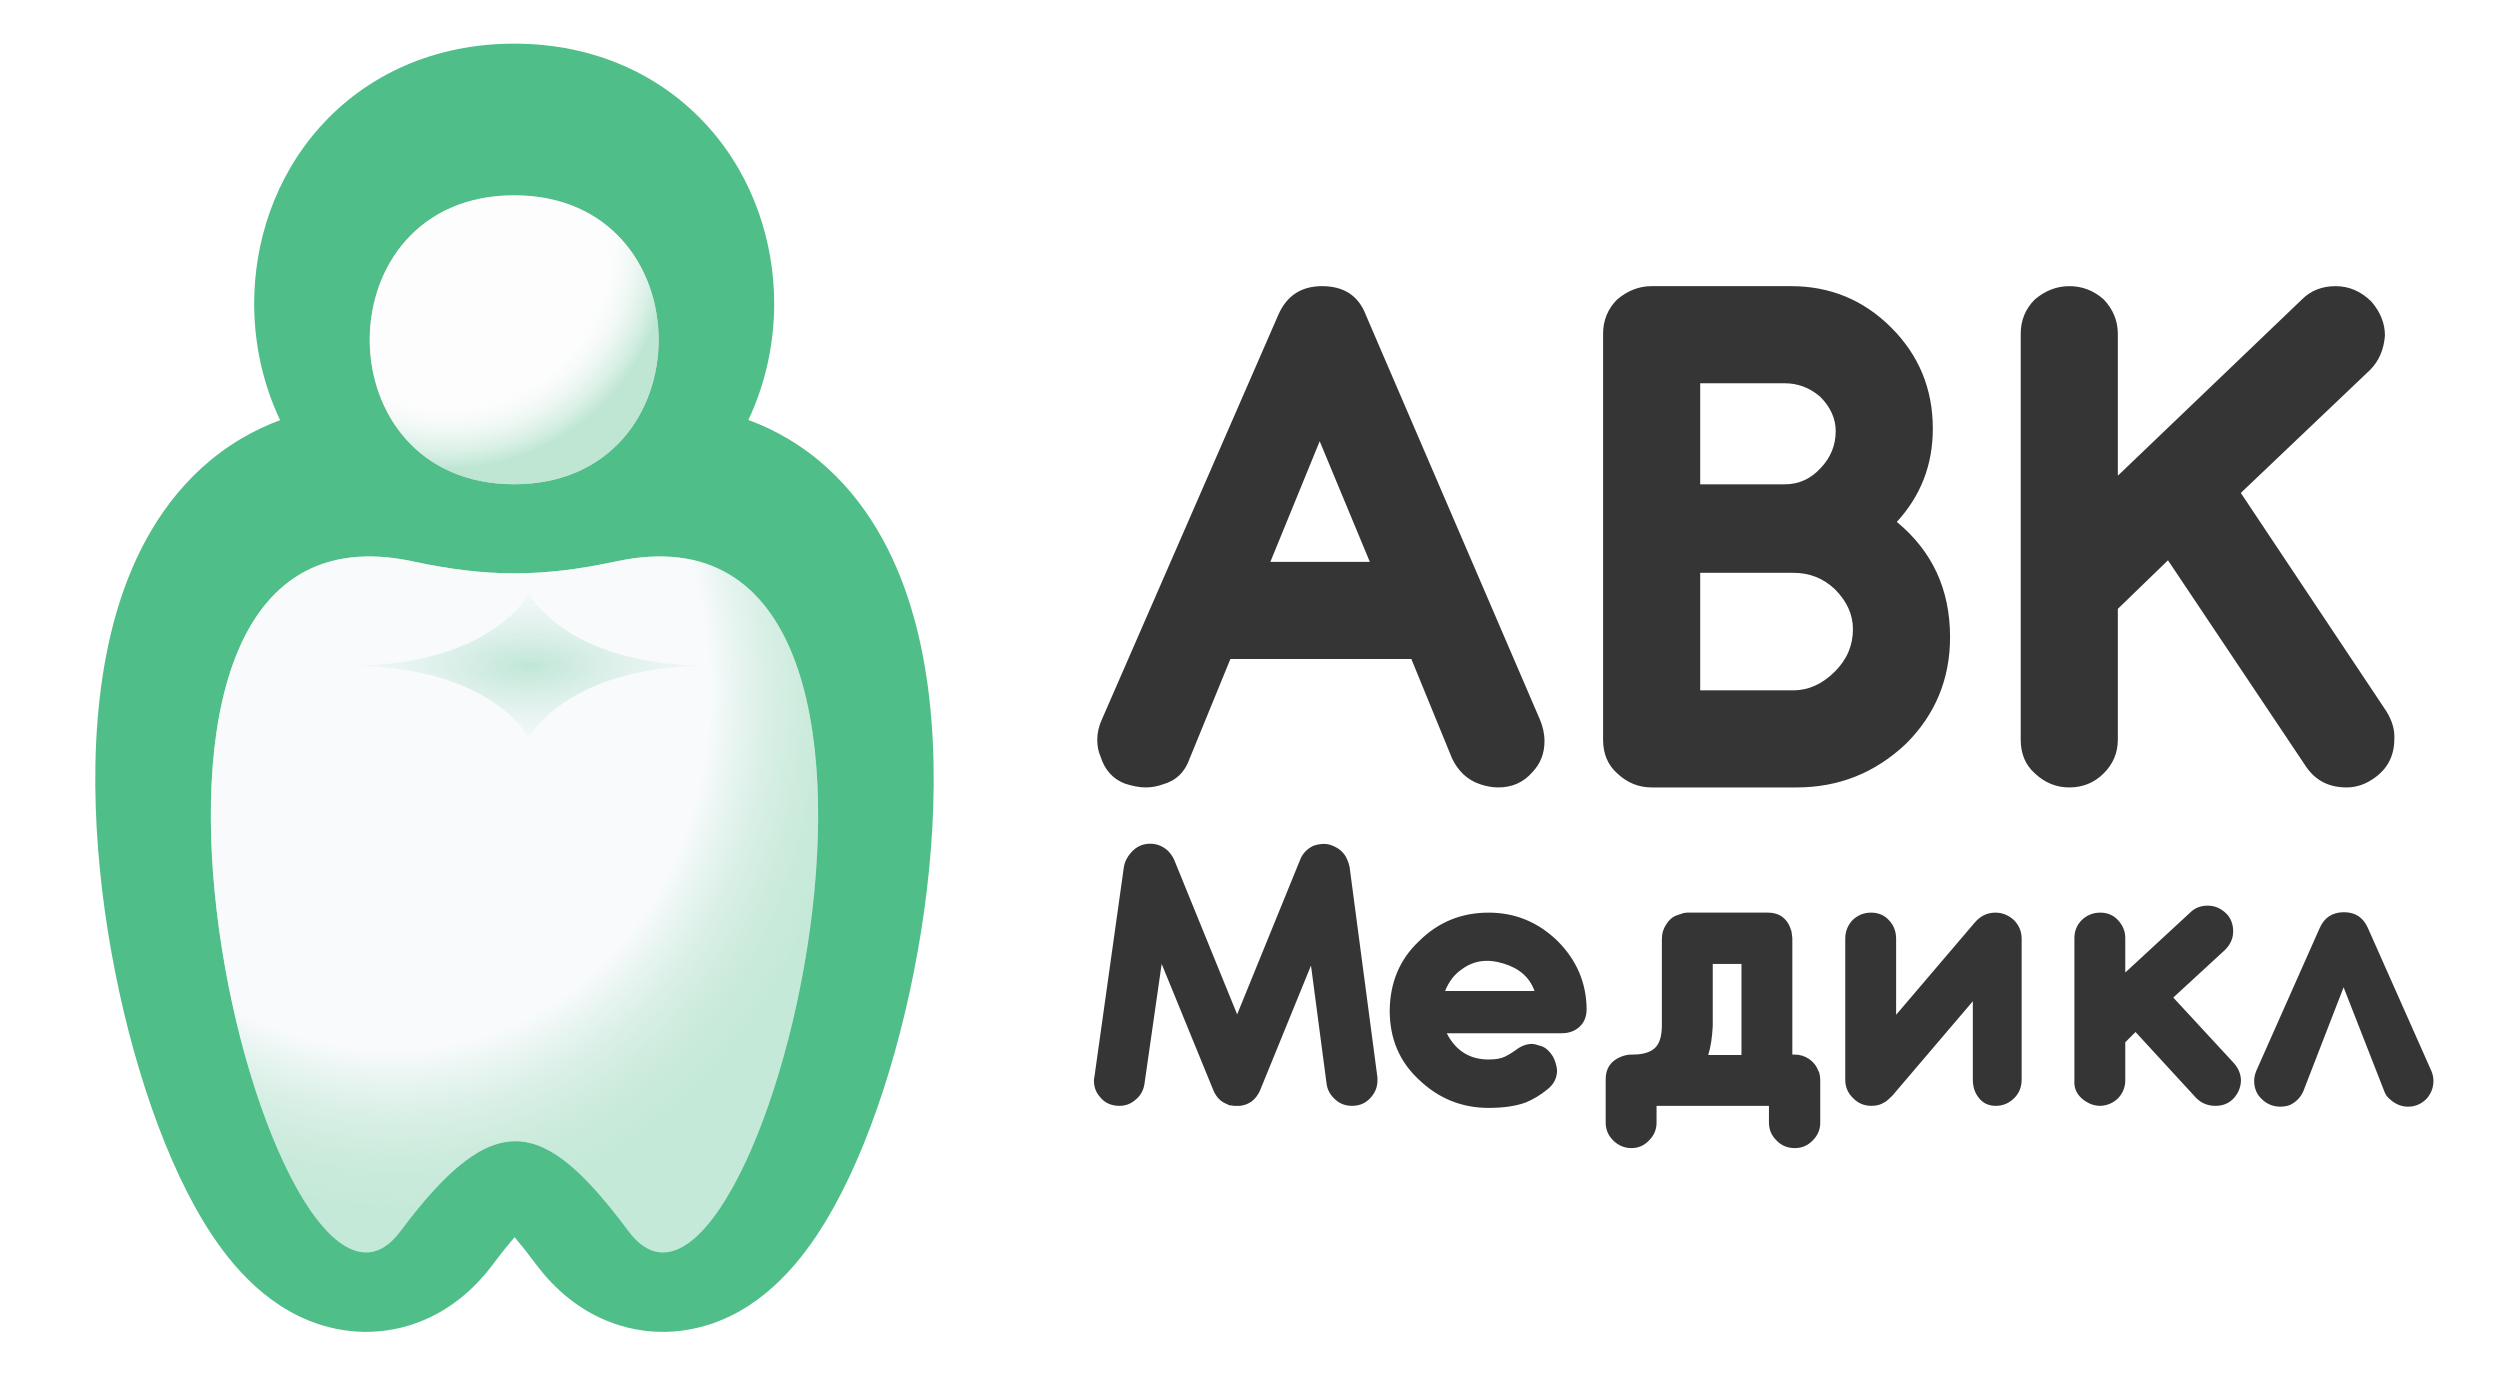 <?xml version="1.0" encoding="UTF-8"?> <svg xmlns="http://www.w3.org/2000/svg" width="581" height="320" viewBox="0 0 581 320" fill="none"> <path d="M348.201 183C346.866 183 345.471 182.757 344.014 182.272C341.102 181.301 338.918 179.299 337.461 176.265L327.996 153.147H285.947L276.482 176.265C275.39 179.42 273.327 181.422 270.293 182.272C268.958 182.757 267.623 183 266.288 183C264.832 183 263.194 182.697 261.373 182.09C258.582 180.998 256.701 178.874 255.73 175.719C255.245 174.627 255.002 173.352 255.002 171.896C255.002 170.319 255.366 168.741 256.094 167.163L297.051 73.237C298.993 68.747 302.39 66.502 307.245 66.502C312.341 66.502 315.739 68.747 317.438 73.237L357.849 167.163C358.577 168.862 358.941 170.561 358.941 172.26C358.941 175.051 358.031 177.418 356.21 179.359C354.147 181.786 351.478 183 348.201 183ZM306.698 102.543L295.231 130.576H318.348L306.698 102.543ZM417.517 183H383.842C380.808 183 378.138 181.908 375.832 179.723C373.648 177.782 372.556 175.173 372.556 171.896V77.605C372.556 74.45 373.648 71.78 375.832 69.596C378.259 67.533 380.929 66.502 383.842 66.502H416.243C425.344 66.502 433.111 69.717 439.542 76.149C445.974 82.581 449.19 90.408 449.19 99.631C449.19 108.004 446.399 115.225 440.817 121.292C449.069 128.088 453.195 137.007 453.195 148.05C453.195 157.759 449.797 166.011 443.001 172.806C435.841 179.602 427.347 183 417.517 183ZM395.127 89.073V112.555H414.787C418.063 112.555 420.854 111.281 423.16 108.732C425.466 106.305 426.618 103.453 426.618 100.177C426.618 97.264 425.405 94.595 422.978 92.168C420.551 90.105 417.82 89.073 414.787 89.073H395.127ZM395.127 133.124V160.428H416.789C420.308 160.428 423.524 158.972 426.436 156.06C429.228 153.269 430.623 149.992 430.623 146.23C430.623 142.832 429.228 139.738 426.436 136.947C423.767 134.398 420.551 133.124 416.789 133.124H395.127ZM480.9 183C477.866 183 475.196 181.908 472.891 179.723C470.706 177.782 469.614 175.173 469.614 171.896V77.605C469.614 74.45 470.706 71.78 472.891 69.596C475.318 67.533 477.988 66.502 480.9 66.502C483.934 66.502 486.604 67.533 488.909 69.596C491.094 71.902 492.186 74.572 492.186 77.605V110.553L534.963 69.596C537.026 67.533 539.635 66.502 542.79 66.502C545.945 66.502 548.736 67.715 551.163 70.142C553.226 72.569 554.258 75.178 554.258 77.969C554.015 81.246 552.862 83.916 550.799 85.979L520.764 114.557L554.622 165.343C555.957 167.528 556.563 169.651 556.442 171.714C556.442 175.719 554.804 178.813 551.527 180.998C549.586 182.333 547.523 183 545.338 183C541.212 183 538.057 181.362 535.873 178.085L503.836 130.212L492.186 141.497V171.896C492.186 174.93 491.094 177.539 488.909 179.723C486.725 181.908 484.055 183 480.9 183ZM287.99 257H287.132H286.846C286.655 257 286.464 256.968 286.274 256.905H286.083H285.988L285.511 256.809L285.225 256.619C283.763 256.11 282.683 255.03 281.983 253.377L269.971 224.012L265.966 251.947C265.712 253.536 264.949 254.807 263.678 255.761C262.661 256.587 261.485 257 260.151 257C258.117 257 256.528 256.205 255.384 254.616C254.621 253.663 254.239 252.519 254.239 251.184C254.239 250.676 254.271 250.39 254.335 250.326L261.199 201.417C261.39 200.273 261.93 199.192 262.82 198.175C264.028 196.777 265.521 196.078 267.301 196.078C268.826 196.078 270.193 196.618 271.401 197.698C271.973 198.271 272.449 198.938 272.831 199.701L287.513 235.739L302.195 199.701C302.768 198.302 303.784 197.254 305.246 196.554C306.962 195.982 308.456 195.982 309.727 196.554C311.126 197.126 312.143 197.984 312.778 199.129C313.16 199.828 313.446 200.59 313.636 201.417L320.119 250.422V251.089C320.119 252.487 319.674 253.727 318.785 254.807C317.641 256.269 316.115 257 314.208 257C312.81 257 311.602 256.587 310.585 255.761C309.251 254.68 308.488 253.377 308.297 251.852L304.674 224.394L292.852 253.377C291.899 255.538 290.342 256.746 288.18 257H288.085H287.99ZM345.946 257.477C339.717 257.477 334.315 255.284 329.738 250.898C325.226 246.703 322.969 241.364 322.969 234.881C323.033 228.334 325.289 222.964 329.738 218.769C334.188 214.319 339.59 212.095 345.946 212.095C352.111 212.095 357.451 214.288 361.963 218.673C366.412 223.122 368.669 228.398 368.732 234.5C368.732 236.216 368.192 237.582 367.112 238.599C366.031 239.616 364.633 240.125 362.917 240.125H336.221C338.319 244.193 341.56 246.227 345.946 246.227C347.599 246.227 348.87 246.004 349.76 245.559C350.332 245.305 351.126 244.828 352.143 244.129C353.414 243.112 354.717 242.604 356.052 242.604C356.434 242.604 357.101 242.763 358.054 243.08C359.071 243.335 360.025 244.161 360.915 245.559C361.423 246.513 361.741 247.561 361.868 248.705C361.868 250.549 361.073 252.074 359.484 253.282C357.895 254.553 356.243 255.538 354.527 256.237C352.239 257.064 349.378 257.477 345.946 257.477ZM335.84 230.305H356.624C355.48 227.127 353.065 224.998 349.378 223.917C345.692 222.773 342.482 223.218 339.749 225.252C338.033 226.396 336.73 228.08 335.84 230.305ZM379.166 266.82C377.514 266.82 376.084 266.216 374.876 265.009C373.732 263.864 373.16 262.498 373.16 260.909V250.803C373.16 248.26 374.367 246.513 376.783 245.559C377.609 245.241 378.403 245.082 379.166 245.082H379.452C381.867 245.082 383.615 244.542 384.696 243.462C385.713 242.445 386.221 240.697 386.221 238.218V218.197C386.221 216.925 386.571 215.781 387.27 214.764L387.747 214.097C388.382 213.334 389.177 212.826 390.13 212.572L391.274 212.19L392.037 212.095H410.819C413.679 212.095 415.523 213.557 416.349 216.48C416.476 217.37 416.539 217.879 416.539 218.006V245.082H416.826H417.112C418.319 245.082 419.431 245.432 420.448 246.131C421.465 246.83 422.196 247.784 422.641 248.991L422.737 249.087C422.927 249.786 423.023 250.358 423.023 250.803V260.909C423.023 262.498 422.451 263.864 421.307 265.009C420.162 266.216 418.764 266.82 417.112 266.82C415.395 266.82 413.965 266.216 412.821 265.009C411.677 263.864 411.105 262.498 411.105 260.909V257H384.982V260.909C384.982 262.498 384.41 263.864 383.266 265.009C382.122 266.216 380.755 266.82 379.166 266.82ZM396.995 245.178H404.717V224.012H398.044V238.409C397.916 241.078 397.567 243.335 396.995 245.178ZM468.02 213.811C469.228 215.019 469.832 216.48 469.832 218.197V250.898C469.832 252.614 469.26 254.044 468.115 255.189C466.908 256.396 465.478 257 463.825 257C462.173 257 460.87 256.396 459.916 255.189C458.963 254.044 458.486 252.614 458.486 250.898V232.688L439.799 254.616C439.1 255.316 438.528 255.824 438.083 256.142H437.988C437.162 256.714 436.145 257 434.937 257C433.221 257 431.791 256.396 430.647 255.189C429.439 254.044 428.835 252.614 428.835 250.898V218.197C428.835 216.48 429.407 215.019 430.552 213.811C431.759 212.667 433.189 212.095 434.842 212.095C436.558 212.095 437.956 212.699 439.037 213.906C440.117 215.05 440.658 216.48 440.658 218.197V235.835L458.868 214.478C460.202 212.889 461.823 212.095 463.73 212.095C465.319 212.095 466.749 212.667 468.02 213.811ZM482.092 251.089V218.006C482.092 216.353 482.664 214.955 483.808 213.811C485.016 212.667 486.446 212.095 488.098 212.095C489.751 212.095 491.117 212.667 492.198 213.811C493.342 215.019 493.914 216.417 493.914 218.006V226.014L508.978 212.095C510.058 211.014 511.425 210.474 513.077 210.474C514.73 210.474 516.192 211.11 517.463 212.381C518.48 213.461 518.988 214.828 518.988 216.48C518.988 218.069 518.353 219.5 517.082 220.771L505.069 231.83L519.084 246.989C520.228 248.26 520.8 249.659 520.8 251.184C520.736 252.773 520.132 254.172 518.988 255.379C517.908 256.46 516.541 257 514.889 257C513.109 257 511.615 256.396 510.408 255.189L496.297 239.839L493.914 242.222V251.089C493.914 252.678 493.342 254.076 492.198 255.284C491.054 256.364 489.687 256.936 488.098 257C486.573 257 485.143 256.428 483.808 255.284C482.537 254.14 481.965 252.741 482.092 251.089ZM529.97 257.191C528.254 257.191 526.792 256.587 525.585 255.379C524.441 254.299 523.869 252.9 523.869 251.184C523.869 250.485 524.027 249.722 524.345 248.896L539.123 215.622C540.203 213.207 542.079 211.999 544.748 211.999C547.354 211.999 549.197 213.207 550.278 215.622L565.055 248.896C565.373 249.659 565.532 250.422 565.532 251.184C565.532 252.773 564.992 254.172 563.911 255.379C562.704 256.587 561.274 257.191 559.621 257.191C558.096 257.191 556.697 256.619 555.426 255.475C554.791 254.966 554.346 254.33 554.091 253.568L544.653 229.447L535.309 253.568C534.674 255.03 533.625 256.11 532.163 256.809C531.464 257.064 530.733 257.191 529.97 257.191Z" fill="#353535"></path> <path fill-rule="evenodd" clip-rule="evenodd" d="M65.095 97.644C60.977 88.966 59.068 79.589 59.068 70.57C59.068 56.455 63.743 41.463 74.245 29.648C85.185 17.34 101.017 10.144 119.495 10.144C137.972 10.144 153.804 17.34 164.744 29.648C175.246 41.463 179.921 56.455 179.921 70.57C179.921 79.573 178.019 88.933 173.916 97.598C177.056 98.747 180.12 100.191 183.089 101.949C196.491 109.885 204.566 122.231 209.321 134.282C218.477 157.49 218.234 186.728 214.8 211.495C211.304 236.711 203.74 262.605 193.772 280.565C189.318 288.59 181.76 299.97 169.809 305.812C162.809 309.234 153.701 310.985 144.025 308.021C134.881 305.219 128.61 299.232 124.585 293.841C122.707 291.326 121.059 289.244 119.597 287.528C118.132 289.208 116.458 291.287 114.551 293.841C110.526 299.232 104.256 305.219 95.112 308.021C85.435 310.985 76.327 309.234 69.328 305.812C57.377 299.97 49.818 288.59 45.364 280.565C35.396 262.605 27.832 236.711 24.336 211.495C20.902 186.728 20.66 157.49 29.816 134.282C34.57 122.231 42.645 109.885 56.047 101.949C58.977 100.214 61.999 98.786 65.095 97.644ZM114.6 282.493C114.564 282.468 114.546 282.458 114.546 282.458C114.546 282.458 114.551 282.462 114.561 282.468C114.57 282.474 114.583 282.483 114.6 282.493Z" fill="#4FBE89"></path> <g filter="url(#filter0_d)"> <path d="M95.916 122.068C113.104 125.751 125.785 125.805 143.22 122.068C229.769 103.522 175.653 317.348 146.104 277.774C126.502 251.52 115.097 248.222 93.032 277.774C63.483 317.348 9.368 103.522 95.916 122.068Z" fill="#FDFDFD"></path> <path d="M95.916 122.068C113.104 125.751 125.785 125.805 143.22 122.068C229.769 103.522 175.653 317.348 146.104 277.774C126.502 251.52 115.097 248.222 93.032 277.774C63.483 317.348 9.368 103.522 95.916 122.068Z" fill="url(#paint0_radial)"></path> <g opacity="0.5" filter="url(#filter1_f)"> <path d="M80.961 146.32C114.531 146.32 122.923 129.535 122.923 129.535C122.923 129.535 131.316 146.32 164.886 146.32C131.316 146.32 122.923 163.105 122.923 163.105C122.923 163.105 114.531 146.32 80.961 146.32Z" fill="url(#paint1_radial)"></path> </g> <path d="M119.494 104.14C74.734 104.14 74.734 37 119.494 37C164.255 37 164.255 104.14 119.494 104.14Z" fill="#C4C4C4"></path> <path d="M119.494 104.14C74.734 104.14 74.734 37 119.494 37C164.255 37 164.255 104.14 119.494 104.14Z" fill="#FDFDFD"></path> <path d="M119.494 104.14C74.734 104.14 74.734 37 119.494 37C164.255 37 164.255 104.14 119.494 104.14Z" fill="url(#paint2_radial)"></path> </g> <defs> <filter id="filter0_d" x="40.608" y="37" width="157.922" height="262.456" filterUnits="userSpaceOnUse" color-interpolation-filters="sRGB"> <feFlood flood-opacity="0" result="BackgroundImageFix"></feFlood> <feColorMatrix in="SourceAlpha" type="matrix" values="0 0 0 0 0 0 0 0 0 0 0 0 0 0 0 0 0 0 127 0"></feColorMatrix> <feOffset dy="8.393"></feOffset> <feGaussianBlur stdDeviation="4.196"></feGaussianBlur> <feColorMatrix type="matrix" values="0 0 0 0 0 0 0 0 0 0 0 0 0 0 0 0 0 0 0.25 0"></feColorMatrix> <feBlend mode="normal" in2="BackgroundImageFix" result="effect1_dropShadow"></feBlend> <feBlend mode="normal" in="SourceGraphic" in2="effect1_dropShadow" result="shape"></feBlend> </filter> <filter id="filter1_f" x="79.282" y="127.856" width="87.282" height="36.927" filterUnits="userSpaceOnUse" color-interpolation-filters="sRGB"> <feFlood flood-opacity="0" result="BackgroundImageFix"></feFlood> <feBlend mode="normal" in="SourceGraphic" in2="BackgroundImageFix" result="shape"></feBlend> <feGaussianBlur stdDeviation="0.839" result="effect1_foregroundBlur"></feGaussianBlur> </filter> <radialGradient id="paint0_radial" cx="0" cy="0" r="1" gradientUnits="userSpaceOnUse" gradientTransform="translate(85.998 146.319) rotate(76.169) scale(140.423 122.531)"> <stop offset="0.642" stop-color="#F4F8FB" stop-opacity="0.56"></stop> <stop offset="0.9" stop-color="#4FBE89" stop-opacity="0.32"></stop> </radialGradient> <radialGradient id="paint1_radial" cx="0" cy="0" r="1" gradientUnits="userSpaceOnUse" gradientTransform="translate(122.923 146.32) rotate(90) scale(25.177 62.944)"> <stop stop-color="#4FBE89" stop-opacity="0.67"></stop> <stop offset="1" stop-color="#F4F8FB" stop-opacity="0"></stop> </radialGradient> <radialGradient id="paint2_radial" cx="0" cy="0" r="1" gradientUnits="userSpaceOnUse" gradientTransform="translate(103.525 47.541) rotate(74.243) scale(58.809 57.774)"> <stop offset="0.642" stop-color="#F4F8FB" stop-opacity="0"></stop> <stop offset="0.9" stop-color="#4FBE89" stop-opacity="0.36"></stop> </radialGradient> </defs> </svg> 